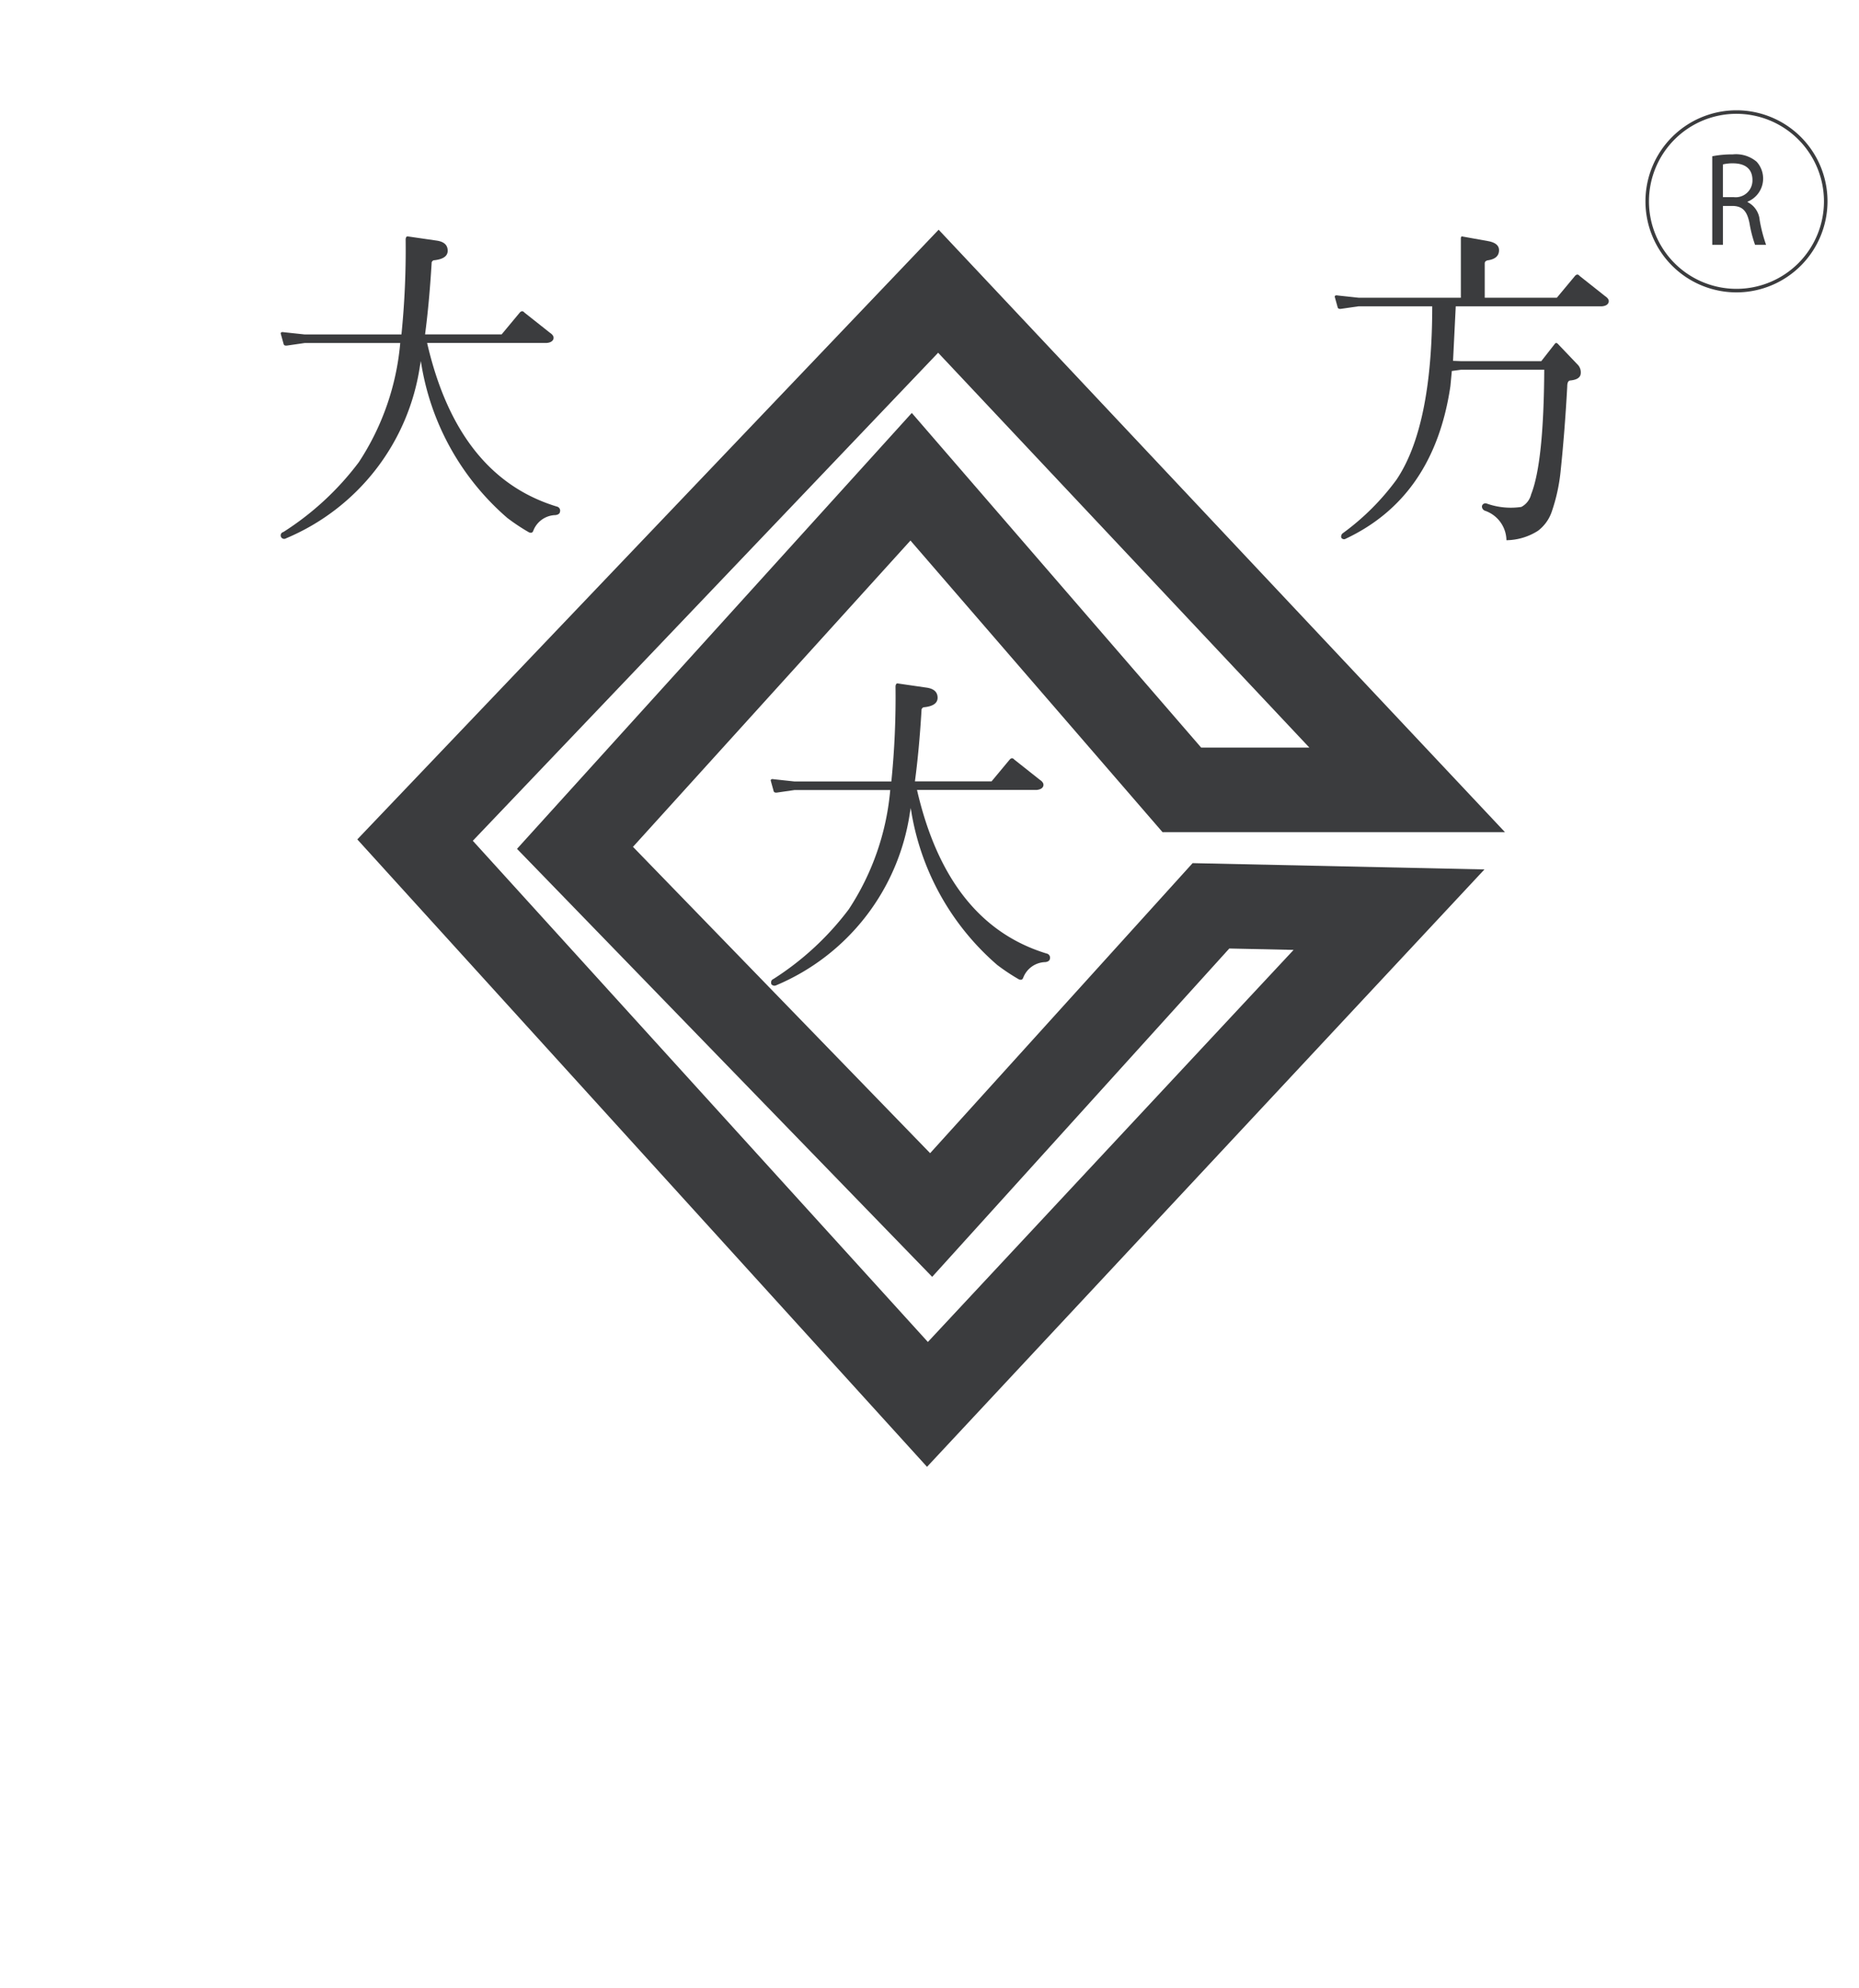 <svg xmlns="http://www.w3.org/2000/svg" xmlns:xlink="http://www.w3.org/1999/xlink" width="118" height="126.154" viewBox="0 0 118 126.154">
  <defs>
    <filter id="路径_14849" x="8.06" y="23.863" width="102.291" height="102.291" filterUnits="userSpaceOnUse">
      <feOffset dy="3" input="SourceAlpha"/>
      <feGaussianBlur stdDeviation="3" result="blur"/>
      <feFlood flood-opacity="0.161"/>
      <feComposite operator="in" in2="blur"/>
      <feComposite in="SourceGraphic"/>
    </filter>
  </defs>
  <g id="组_13091" data-name="组 13091" transform="translate(-5962 -775)">
    <g transform="matrix(1, 0, 0, 1, 5962, 775)" filter="url(#路径_14849)">
      <path id="路径_14849-2" data-name="路径 14849" d="M78,18.107V78H18.688Z" transform="translate(59 3.85) rotate(45)" fill="#fff"/>
    </g>
    <rect id="矩形_377" data-name="矩形 377" width="118" height="74" transform="translate(5962 775)" fill="#fff"/>
    <g id="组_13090" data-name="组 13090" transform="translate(243.679 370)">
      <path id="路径_14114" data-name="路径 14114" d="M1116.133,313.2a6.515,6.515,0,0,1,1.3-.119,2.027,2.027,0,0,1,1.517.466,1.585,1.585,0,0,1-.575,2.535v.026a1.411,1.411,0,0,1,.769,1.149,9.586,9.586,0,0,0,.406,1.563h-.7a7.922,7.922,0,0,1-.35-1.36c-.156-.786-.437-1.082-1.05-1.107h-.64v2.467h-.676Zm.676,2.595h.693a1.065,1.065,0,0,0,1.183-1.082c0-.736-.49-1.056-1.206-1.064a2.605,2.605,0,0,0-.67.068Z" transform="translate(4710.873 101.717)" fill="#3b3c3e"/>
      <path id="路径_14115" data-name="路径 14115" d="M1049.282,397.319,1013.119,357.5l36.9-38.693,35.947,38.233h-21.736l-16-18.506-17.613,19.439,18.862,19.441,16.661-18.407,18.524.4Zm-28.831-39.731,28.885,31.807,23.214-24.882-4.082-.088-18.858,20.837L1023.256,358.1l25.059-27.664,18.367,21.237h6.868l-23.563-25.058Z" transform="translate(4727.882 100.771)" fill="#3b3c3e"/>
      <path id="路径_14116" data-name="路径 14116" d="M1016.131,327.1a14.1,14.1,0,0,1-8.495,10.927.221.221,0,1,1-.171-.4,18.214,18.214,0,0,0,4.786-4.427,16.332,16.332,0,0,0,2.631-7.566h-6.074l-1.116.161c-.114.013-.181-.013-.207-.081l-.19-.684c0-.081.072-.108.207-.081l1.307.139h6.15a53.351,53.351,0,0,0,.266-6.036c.012-.147.068-.207.169-.179l1.8.26c.467.068.7.281.7.645q0,.5-.832.6a.184.184,0,0,0-.188.2q-.152,2.515-.416,4.506h4.862l1.154-1.388q.153-.159.285,0l1.627,1.288c.2.134.271.275.208.422-.053.12-.183.2-.4.222h-7.606q1.949,8.472,8.231,10.383a.264.264,0,0,1,.206.321c-.011.121-.106.195-.282.221a1.546,1.546,0,0,0-1.42,1.007q-.075.18-.283.08a12.8,12.8,0,0,1-1.362-.906,16.368,16.368,0,0,1-5.488-9.961Z" transform="translate(4728.844 101.136)" fill="#3b3c3e"/>
      <path id="路径_14117" data-name="路径 14117" d="M1053.38,361.53a14.1,14.1,0,0,1-8.494,10.928.247.247,0,0,1-.3-.08c-.038-.162.007-.269.131-.322a18.247,18.247,0,0,0,4.788-4.427,16.353,16.353,0,0,0,2.631-7.567h-6.075l-1.115.161c-.114.013-.182-.014-.207-.08l-.19-.685c0-.08.068-.108.207-.08l1.3.14h6.151a53.5,53.5,0,0,0,.264-6.036c.014-.148.07-.208.171-.18l1.8.26q.7.1.7.643c0,.336-.278.537-.832.6a.185.185,0,0,0-.189.2q-.151,2.515-.418,4.507h4.864l1.155-1.388q.15-.16.283,0l1.627,1.288c.2.134.271.275.209.422-.052.12-.183.194-.4.221h-7.606q1.95,8.473,8.23,10.383a.266.266,0,0,1,.208.322c-.012.121-.108.195-.283.221a1.543,1.543,0,0,0-1.419,1.006c-.051.12-.144.147-.283.081a12.85,12.85,0,0,1-1.362-.906,16.372,16.372,0,0,1-5.489-9.961Z" transform="translate(4722.693 95.077)" fill="#3b3c3e"/>
      <path id="路径_14118" data-name="路径 14118" d="M1094.773,330.561q-1.041,7.044-6.641,9.681a.206.206,0,0,1-.283-.061.266.266,0,0,1,.113-.3,15.608,15.608,0,0,0,3.387-3.381q2.269-3.36,2.271-11.007h-4.673l-1.117.161c-.113.014-.182-.013-.208-.08l-.19-.685c0-.08.07-.107.208-.08l1.307.14h6.49v-3.783c.012-.094.05-.128.114-.1l1.57.282q.739.12.739.584,0,.542-.719.644c-.127.027-.189.094-.189.2v2.173h4.579l1.154-1.388c.1-.108.2-.108.284,0l1.626,1.288c.2.134.273.274.209.422-.05.122-.183.2-.4.222h-9.291l-.172,3.461.512.02h5.09l.85-1.087c.063-.094.139-.087.229.02l1.21,1.268a.706.706,0,0,1,.209.625c-.037.227-.259.362-.661.4-.127.013-.19.14-.19.382q-.154,2.816-.417,5.333a11.332,11.332,0,0,1-.568,2.616,2.556,2.556,0,0,1-.87,1.207,3.793,3.793,0,0,1-2.005.6,2.013,2.013,0,0,0-1.363-1.871.29.29,0,0,1-.19-.3.227.227,0,0,1,.283-.162,4.561,4.561,0,0,0,2.215.221,1.232,1.232,0,0,0,.623-.8q.8-2.011.832-7.908h-5.278l-.588.08Z" transform="translate(4715.612 98.946)" fill="#3b3c3e"/>
      <path id="路径_14119" data-name="路径 14119" d="M1116.833,321.286a5.778,5.778,0,1,1,5.777-5.779,5.785,5.785,0,0,1-5.777,5.779m0-11.333a5.554,5.554,0,1,0,5.552,5.554,5.56,5.56,0,0,0-5.552-5.554" transform="translate(4711.712 102.27)" fill="#3b3c3e"/>
    </g>
  </g>
</svg>
